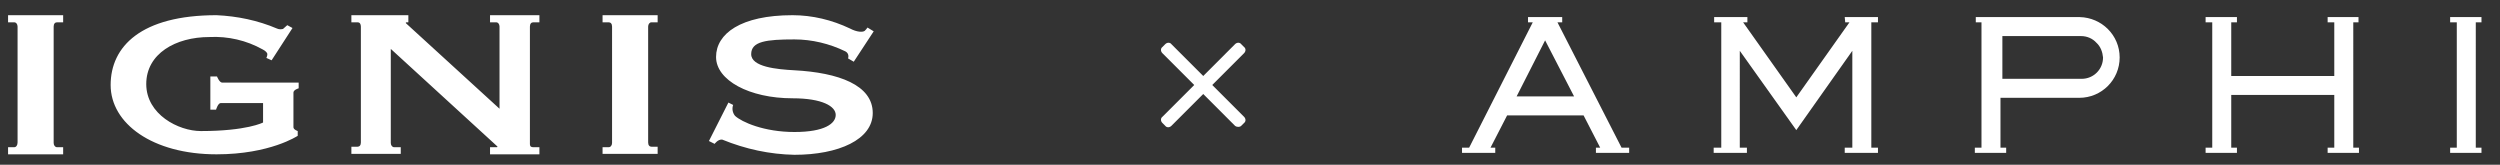 <?xml version="1.0" encoding="utf-8"?>
<!-- Generator: Adobe Illustrator 27.8.1, SVG Export Plug-In . SVG Version: 6.00 Build 0)  -->
<svg version="1.1" id="レイヤー_1" xmlns="http://www.w3.org/2000/svg" xmlns:xlink="http://www.w3.org/1999/xlink" x="0px"
	 y="0px" viewBox="0 0 526.5 34.7" style="enable-background:new 0 0 526.5 34.7;" xml:space="preserve">
<rect x="0" y="0" width="526.5" height="34.7" fill="#333333" stroke="none"/>
<style type="text/css">
	.st0{fill:#FFFFFF;}
</style>
<path id="パス_5" class="st0" d="M126.9,32.5V31h1.3c0.4,0,0.7-0.4,0.7-0.9V5.6c0-0.6-0.3-0.9-0.7-0.9h-1.3V3.2h11.6v1.5h-1.3
	c-0.4,0-0.7,0.4-0.7,0.9V30c0,0.6,0.3,0.9,0.7,0.9h1.3v1.5H126.9z M13.3,32.5V31H12c-0.4,0-0.7-0.4-0.7-0.9V5.6
	c0-0.6,0.3-0.9,0.7-0.9h1.3V3.2H1.7v1.5H3c0.4,0,0.7,0.4,0.7,0.9V30C3.7,30.6,3.4,31,3,31H1.7v1.5H13.3z M104.7,30.8
	c0.1,0.1,0.1,0.2-0.1,0.2h-1.4v1.5h10.4V31h-1.3c-0.4,0-0.7-0.1-0.7-0.7V5.6c0-0.6,0.3-0.9,0.7-0.9h1.3V3.2h-10.4v1.5h1.3
	c0.4,0,0.7,0.4,0.7,0.9v17.3l-19.7-18c-0.1-0.1,0-0.2,0.1-0.2H86V3.2h-12v1.5h1.3c0.5,0,0.7,0.4,0.7,0.9V30c0,0.6-0.3,0.9-0.7,0.9
	h-1.3v1.5h10.4V31H83c-0.4,0-0.7-0.4-0.7-0.9V10.3L104.7,30.8 M45.6,32.5c11.3,0,17.1-3.9,17.1-3.9v-1c0,0-0.9-0.3-0.9-0.8v-7.3
	c0-0.6,1.1-0.9,1.1-0.9v-1.2H46.8c-0.6,0-1.1-1.3-1.1-1.3h-1.4v7h1.2c0,0,0.4-1.4,1-1.4h8.9v4.1c0,0-3.4,1.8-13.1,1.8
	c-4.7,0-11.5-3.5-11.5-9.9S37,7.8,44.1,7.8c3.9-0.2,7.8,0.7,11.2,2.6c0.6,0.3,1,0.7,1,1c0,0.3-0.1,0.6-0.2,0.8l1.1,0.5l4.4-6.8
	l-1.1-0.6c-0.3,0.3-0.6,0.5-0.9,0.8c-0.4,0.1-0.9,0.1-1.3-0.1c-4-1.7-8.3-2.6-12.7-2.8c-15.9,0-22.3,6.6-22.3,14.7
	S32.1,32.5,45.6,32.5 M167.3,32.6c9.3,0,16.5-3.2,16.5-8.8c0-5.9-7.2-8.5-16.5-9c-3.7-0.2-9.1-0.7-9.1-3.4s3.2-3.1,9.1-3.1
	c3.7,0,7.4,0.9,10.7,2.5c0.6,0.3,0.8,0.9,0.6,1.5l1.2,0.7l4.2-6.4l-1.3-0.8c-0.2,0.3-0.4,0.5-0.6,0.7c-0.4,0.3-1.6,0.3-3.1-0.5
	c-3.8-1.8-7.9-2.8-12.1-2.8c-10.9,0-16.1,3.9-16.1,8.8s7,8.7,16.1,8.7c6.3,0,9.1,1.7,9.1,3.5s-2.3,3.6-8.7,3.6s-11.1-2.1-12.5-3.4
	c-0.5-0.6-0.7-1.5-0.4-2.3l-1-0.5l-4.1,8.1l1.2,0.6c0,0,0.7-1,1.6-0.9C157,31.4,162.1,32.5,167.3,32.6"/>
<path class="st0" d="M438,3.6h-21.9v1.1h1.2v26.4h-1.4v1.1h6.6v-1.1h-1.2V20.6h16.6c4.7,0,8.5-3.8,8.5-8.5S442.6,3.7,438,3.6z
	 M441.5,9c0.9,0.8,1.3,2,1.4,3.1c0,2.5-2,4.5-4.5,4.5h-16.7v-9h16.6C439.5,7.6,440.7,8.1,441.5,9z M495.5,4.7h1.2V3.6h-6.5v1.1h1.4
	V16h-21.7V4.7h1.2V3.6h-6.6v1.1h1.4v26.4h-1.4v1.1h6.6v-1.1h-1.2V20h21.7v11.1h-1.4v1.1h6.6v-1.1h-1.2V4.7
	C495.6,4.7,495.5,4.7,495.5,4.7z M328,4.7h1V3.6h-7.2v1.1h1l-13.4,26.4h-1.5v1.1h7v-1.1h-1l3.5-6.8h16.1l3.5,6.8h-0.9v1.1h7v-1.1
	h-1.6C341.5,31.1,328,4.7,328,4.7z M331.5,20.3h-12.1l6-11.8C325.4,8.5,331.5,20.3,331.5,20.3z M388.6,4.7h0.9l-11.2,15.8L367.1,4.7
	h0.9V3.6h-7v1.1h1.5v26.4h-1.6v1.1h7v-1.1h-1.5V10.7l11.9,16.7l11.8-16.7v20.4h-1.6v1.1h7v-1.1h-1.4V4.7h1.4V3.6h-7L388.6,4.7z
	 M522.6,4.7V3.6H516v1.1h1.4v26.4H516v1.1h6.6v-1.1h-1.2V4.7H522.6z"/>
<g>
	<path class="st0" d="M260.1,26.5l-15.3-15.3c-0.4-0.4-0.4-1,0-1.3l0.6-0.6c0.4-0.4,1-0.4,1.3,0L262,24.6c0.4,0.4,0.4,1,0,1.3
		l-0.6,0.6C261.1,26.8,260.5,26.8,260.1,26.5z"/>
	<path class="st0" d="M262,11.2l-15.3,15.3c-0.4,0.4-1,0.4-1.3,0l-0.6-0.6c-0.4-0.4-0.4-1,0-1.3l15.3-15.3c0.4-0.4,1-0.4,1.3,0
		l0.6,0.6C262.4,10.2,262.4,10.8,262,11.2z"/>
</g>
</svg>
